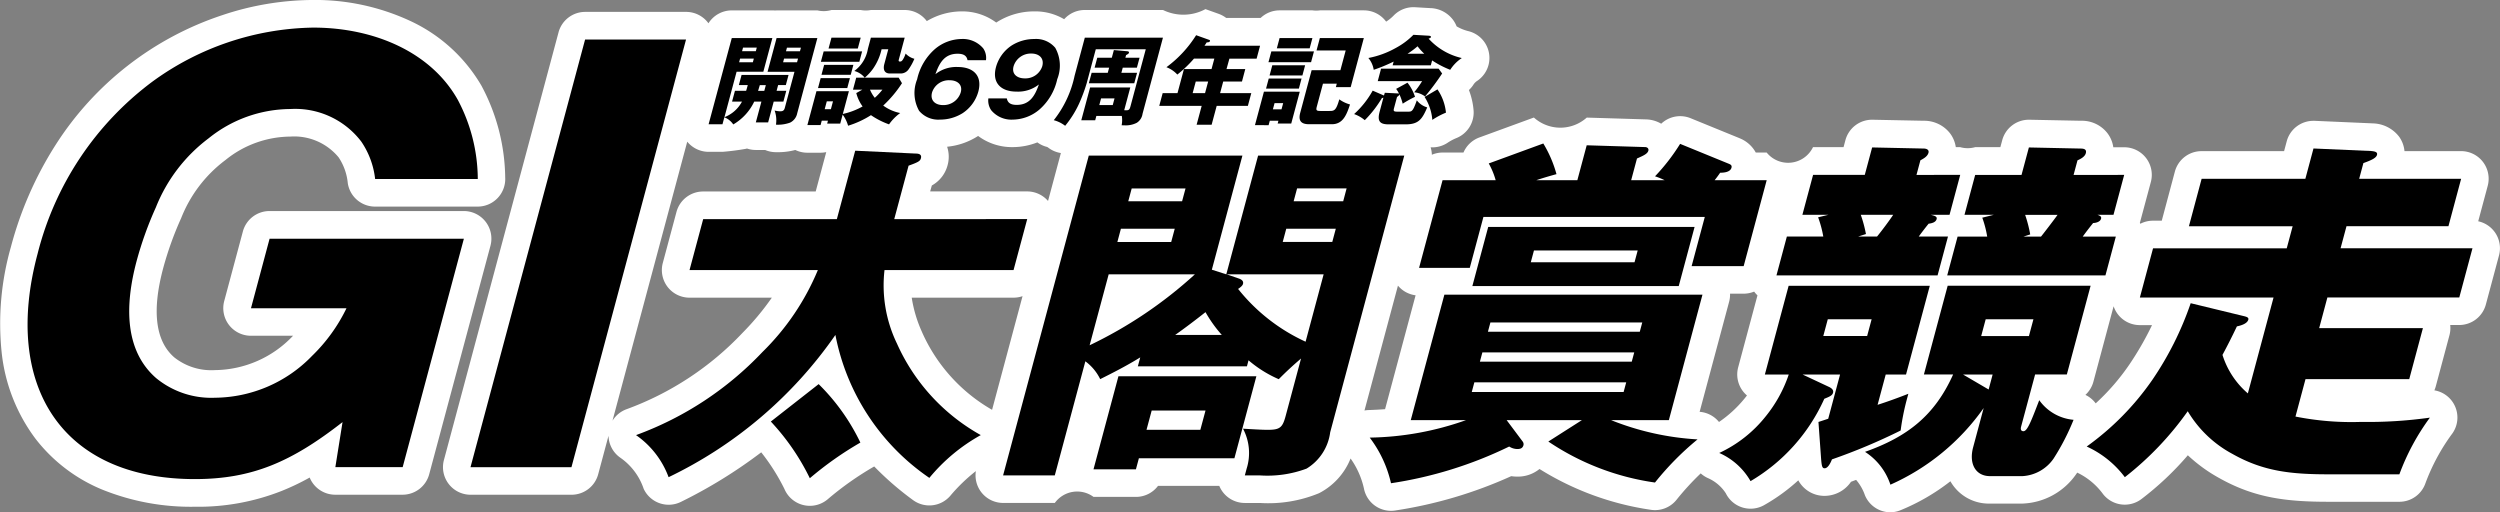 <svg xmlns="http://www.w3.org/2000/svg" width="226.54" height="46.421" viewBox="0 0 226.54 46.421"><rect x="0" y="0" width="226.54" height="46.421" fill="#808080" stroke="none"/><g transform="translate(2.499 1.82)"><path d="M13820.038,82.089c3.819-1.358,6.3-3.263,7.98-7.01h-2.646l2.156-8.044h12.953l-2.155,8.044h-2.876l-1.265,4.715c-.052.195-.049.421.213.421.355,0,.693-.905,1.431-2.81a4.272,4.272,0,0,0,3.11,1.776,21.021,21.021,0,0,1-1.818,3.52,3.673,3.673,0,0,1-2.813,1.584h-2.938c-1.292,0-1.933-1.1-1.529-2.619l.954-3.552a20.541,20.541,0,0,1-8.451,6.947A5.645,5.645,0,0,0,13820.038,82.089Zm11.205-5.652.362-1.358h-2.681Zm-.672-4.847h4.328l.408-1.518h-4.329Zm-55.412,9.207a27.12,27.12,0,0,0,8.727-1.584h-5.008l3.047-11.369h23.387l-3.047,11.369h-5.233a24.738,24.738,0,0,0,7.835,1.745,26.251,26.251,0,0,0-3.855,3.91,23.016,23.016,0,0,1-9.666-3.715l3.04-1.94h-6.814l1.448,1.94a.4.4,0,0,1,.076.324c-.08.289-.289.355-.55.355a1.358,1.358,0,0,1-.745-.226,36.9,36.9,0,0,1-10.711,3.325A10.741,10.741,0,0,0,13775.159,80.8Zm9.249-4.133h13.762l.233-.874h-13.762Zm.734-2.747h13.762l.223-.839h-13.758Zm.728-2.713h13.762l.224-.839H13786.1Zm20.963,10.983a11.632,11.632,0,0,0,4.217-3.329,12.153,12.153,0,0,0,2.079-3.778h-2.166l2.156-8.044h12.793l-2.155,8.044h-1.842l-.735,2.747c.92-.293,1.884-.648,2.789-1l-.139.515a21.674,21.674,0,0,0-.561,2.81,53.177,53.177,0,0,1-6.223,2.619c-.1.258-.345.808-.669.808-.227,0-.265-.226-.316-.874l-.24-3.325.888-.293,1.072-4h-3.392l2.41,1.132c.2.1.414.258.345.515s-.32.355-.791.55a16.476,16.476,0,0,1-6.683,7.462A6.092,6.092,0,0,0,13806.833,82.187Zm9.427-10.6h3.973l.408-1.518h-3.974Zm-161.813-7.438a27.971,27.971,0,0,1,10.373-15.59,25.368,25.368,0,0,1,14.6-4.92c5.509,0,10.669,2.215,13.1,6.543a15.434,15.434,0,0,1,1.811,7.18h-9.294a7.034,7.034,0,0,0-7.692-6.345,11.894,11.894,0,0,0-7.4,2.653,14.564,14.564,0,0,0-4.773,6.247,32.478,32.478,0,0,0-1.745,4.868c-1.107,4.133-1.055,8.166,1.776,10.624a7.87,7.87,0,0,0,5.327,1.769,12.37,12.37,0,0,0,8.786-3.785,15.305,15.305,0,0,0,3.127-4.328h-8.657l1.689-6.3h17.605l-5.551,20.705h-6.1l.65-4.081c-4.6,3.59-8.169,5.164-13.382,5.164C13656.549,84.561,13651.271,76,13654.446,64.152Zm66.446,15.193,4.332-3.4a18.948,18.948,0,0,1,3.782,5.3,30.61,30.61,0,0,0-4.583,3.231A20.893,20.893,0,0,0,13720.893,79.345Zm5.847-7.852a38.856,38.856,0,0,1-15.112,12.891,8,8,0,0,0-2.953-3.813,29.819,29.819,0,0,0,11.449-7.525,22.406,22.406,0,0,0,5.028-7.431h-11.63l1.239-4.621h12.114l1.661-6.2,5.484.258c.262,0,.568.066.471.421-.07.258-.224.355-1.118.679l-1.3,4.844h12.049l-1.236,4.621h-11.7a12.12,12.12,0,0,0,1.129,6.654,17.766,17.766,0,0,0,7.595,8.3,16.269,16.269,0,0,0-4.659,3.876A20.369,20.369,0,0,1,13726.739,71.493Zm113.391,10.112a24.738,24.738,0,0,0,5.947-6.042,28.923,28.923,0,0,0,3.476-6.943l4.792,1.163c.274.063.483.129.432.32-.1.39-.729.55-1.038.616-.445.937-.853,1.745-1.306,2.584a7.611,7.611,0,0,0,2.295,3.489l2.329-8.692h-12.114l1.194-4.457h12.114l.536-2h-9.4l1.148-4.3h9.4l.734-2.747,5.171.226c.415.035.655.1.585.355s-.41.453-1.232.745l-.383,1.421h9.241l-1.152,4.3h-9.238l-.536,2h11.951l-1.194,4.457h-11.951l-.745,2.779h9.4l-1.236,4.621h-9.4l-.908,3.392a25.95,25.95,0,0,0,5.979.484,40.351,40.351,0,0,0,6.205-.39,20.778,20.778,0,0,0-2.761,5.136h-6.4c-3.392,0-5.909-.258-8.716-1.839a10.451,10.451,0,0,1-4.063-3.879,28.128,28.128,0,0,1-5.7,5.979A8.952,8.952,0,0,0,13840.13,81.605Zm-76.291,2.615.164-.613a4.7,4.7,0,0,0-.321-3.618c1.717.1,1.881.1,2.3.1,1.1,0,1.3-.258,1.584-1.323l1.376-5.14c-.756.648-1.354,1.2-2.02,1.877a10.756,10.756,0,0,1-2.741-1.713l-.146.55h-9.887l.216-.808c-1.2.742-2.4,1.355-3.628,1.971a4.357,4.357,0,0,0-1.344-1.616l-2.769,10.335h-4.684l7.766-28.975h13.921l-2.771,10.339,1.31.418,2.883-10.756h13.243l-6.718,25.068a4.517,4.517,0,0,1-2.141,3.294,10.133,10.133,0,0,1-4.234.613Zm-14.058-11.791a39.133,39.133,0,0,0,9.541-6.428h-7.817Zm13.539-6.042c.177.066.432.2.354.488-.041.16-.247.32-.445.453a16.7,16.7,0,0,0,6.118,4.778l1.633-6.1h-8.785Zm-5.791,5.1h4.23a11.7,11.7,0,0,1-1.483-2.068C13759.378,70.138,13758.445,70.849,13757.529,71.493Zm9.75-8.43h4.492l.32-1.194h-4.492Zm-14.987,0h4.879l.32-1.194h-4.879Zm15.977-3.684h4.488l.313-1.163h-4.492Zm-14.987,0h4.875l.313-1.163h-4.879Zm-3.151,24.3,2.26-8.434h12.5l-1.992,7.431h-8.656l-.269,1Zm4.8-3.587h4.875l.471-1.745h-4.879Zm-61.259,3.392,10.385-38.753h9.147l-10.384,38.753Zm90.784-16.412,1.435-5.363h18.7l-1.435,5.363Zm5.293-2.162h9.4l.285-1.066h-9.4Zm37.733,1.194.943-3.52h2.682a9.362,9.362,0,0,0-.446-1.713l1.042-.258h-2.65l.968-3.618h4.2l.668-2.486,4.69.094c.289,0,.561.066.467.421-.087.324-.46.519-.756.648l-.352,1.323h4.586l-.972,3.618h-1.451c.3.1.369.2.323.355-.076.293-.491.387-.717.387-.338.421-.634.808-.944,1.229h3.006l-.944,3.52Zm7.521-3.715-.6.2h1.58c.091-.1,1.181-1.518,1.5-1.971h-2.939A12.046,12.046,0,0,1,13835.008,62.383Zm-22.993,3.715.944-3.52h3.294a9.749,9.749,0,0,0-.471-1.745l.934-.226h-2.357l.968-3.618h4.688l.665-2.486,4.655.094c.262,0,.526.1.446.39-.084.324-.429.515-.729.679l-.354,1.323h3.973l-.972,3.618h-1.709c.456.1.592.2.539.387-.083.324-.49.39-.724.421-.289.355-.638.808-.9,1.163h2.65l-.944,3.52Zm8.11-3.747-.707.226h1.713c.478-.582,1.191-1.55,1.467-1.971h-2.943A11.446,11.446,0,0,1,13820.125,62.352Zm-40.491,3.068,2.131-7.946h4.813a7.088,7.088,0,0,0-.626-1.518l4.94-1.807a10.868,10.868,0,0,1,1.194,2.775c-.592.164-1.257.359-1.828.55h3.716l.85-3.165,5.286.16c.2,0,.355.129.3.324-.08.293-.445.453-1.03.71l-.529,1.971h3.036a6.622,6.622,0,0,0-.874-.355,18.043,18.043,0,0,0,2.273-2.939l4.426,1.807c.144.066.289.132.227.355-.111.421-.734.453-1.023.453-.108.164-.317.453-.5.679h4.715l-2.086,7.786h-4.715l1.194-4.457h-20.061l-1.24,4.617Zm-33.112-13.386a9.665,9.665,0,0,0,1.884-4.022l.927-3.458h7.093l-1.849,6.9a1.153,1.153,0,0,1-.525.815,2.2,2.2,0,0,1-1.107.23c-.087,0-.175,0-.262-.007a2.358,2.358,0,0,0,.014-.843h-2.3l-.108.393h-1.264l.8-2.974h3.642l-.554,2.061c.122.007.14.007.185.007.279,0,.317-.1.4-.411l1.369-5.115h-4.527l-.821,3.061a14.9,14.9,0,0,1-.7,1.88,9.293,9.293,0,0,1-1.254,1.992A2.855,2.855,0,0,0,13746.521,52.034Zm4.13-1.372h1.223l.16-.606h-1.219Zm-23.257.86-.22.818h-1.187l.073-.265h-.564l-.107.4h-1.194l.825-3.071h2.938l-.554,2.061a6.454,6.454,0,0,0,1.8-.683,3.608,3.608,0,0,1-.571-1.212l.547-.306h-.85l.289-1.09h.772a1.831,1.831,0,0,0-.943-.606,3.1,3.1,0,0,0,1.229-2l.275-1.02h3.061l-.543,2.027c-.015.063.01.132.08.132h.08a.279.279,0,0,0,.2-.139,2.3,2.3,0,0,0,.272-.578,1.668,1.668,0,0,0,.794.474,5.108,5.108,0,0,1-.5.919.881.881,0,0,1-.734.414h-.982c-.519,0-.634-.387-.508-.86l.358-1.334h-.606a5.025,5.025,0,0,1-.779,1.772,4.451,4.451,0,0,1-.742.8h3.071l.3.5a10.851,10.851,0,0,1-1.7,2.027,3.893,3.893,0,0,0,1.539.676,4.192,4.192,0,0,0-1.01,1.027,7,7,0,0,1-1.641-.836,8.237,8.237,0,0,1-2.072.958A3.231,3.231,0,0,0,13727.395,51.522Zm-1.619-.481h.561l.191-.71h-.561Zm4.533-1.038a5.726,5.726,0,0,0,.689-.735h-1.124A3.044,3.044,0,0,0,13730.309,50Zm34.449,2.486.815-3.036h3.249l-.777,2.887h-1.226l.066-.254h-.78l-.107.4Zm1.626-1.442h.78l.15-.561h-.78Zm-6.912,1.4.457-1.713h-3.845l.31-1.149h1.341l.589-2.183h2.5l.254-.947h-1.846a11.106,11.106,0,0,1-1.508,1.445,2.632,2.632,0,0,0-.988-.665,10.615,10.615,0,0,0,2.691-2.9l1.177.421c.046.017.095.042.077.094-.028.108-.129.125-.3.132a3.566,3.566,0,0,1-.206.3h5.039l-.313,1.177h-2.466l-.257.947h1.7l-.3,1.132h-1.7l-.281,1.052h2.827l-.31,1.149h-2.824l-.46,1.713Zm-.358-2.862h1.125l.282-1.052h-1.125Zm-37.879,1.57a2.38,2.38,0,0,0,.48.073c.229,0,.369-.035.442-.31l.877-3.273h-2.44l.818-3.054h3.694l-1.828,6.829a1.185,1.185,0,0,1-.645.832,3.2,3.2,0,0,1-1.277.185A2.577,2.577,0,0,0,13721.234,51.153Zm.766-4.37h1.265l.09-.331h-1.264Zm.269-1h1.264l.087-.324h-1.264Zm-5.589,5.986-.167.63h-1.258l2.093-7.811h3.678l-.818,3.054h-2.42l-1.1,4.116a3.014,3.014,0,0,0,1.588-1.41h-.9l.261-.975h1.018c.069-.23.083-.282.121-.421l.024-.1h-.8l.247-.919h4.255l-.247.919h-.693l-.139.519h.877l-.261.975h-.878l-.5,1.884h-1.114l.5-1.884h-.651a4.74,4.74,0,0,1-1.894,2.068A1.782,1.782,0,0,0,13716.68,51.77Zm3.058-2.4h.561l.139-.519h-.543Zm-1.721-2.591h1.247l.087-.331h-1.247Zm.269-1h1.246l.087-.324h-1.246Zm58.58,6.627c-.832,0-1.017-.334-.8-1.149l.338-1.264a1.179,1.179,0,0,1-.129.024,10.04,10.04,0,0,1-1.557,2.009,3.047,3.047,0,0,0-.968-.55,8.239,8.239,0,0,0,1.685-2.124l.951.411a.409.409,0,0,1,.069.035l.07-.254,1.194.063a.232.232,0,0,1,.09.017,2.379,2.379,0,0,0-.261-.432l1.027-.561a4.09,4.09,0,0,1,.686,1.281,9.821,9.821,0,0,0-1.117.623,4.66,4.66,0,0,0-.3-.85c-.024.087-.032.1-.217.244l-.271,1.01c-.065.247-.041.317.286.317h1.027c.209,0,.327-.017.5-.38a5.576,5.576,0,0,0,.25-.648,1.836,1.836,0,0,0,.944.641c-.446,1.045-.763,1.536-1.939,1.536Zm-7.193-.01c-.729,0-1.007-.306-.809-1.045l1.031-3.851h2.608l.48-1.79h-2.644l.3-1.125h3.984l-1.194,4.45h-1.341l.083-.317h-1.253l-.554,2.065c-.087.324-.066.411.32.411h.825c.428,0,.6-.035.888-1.052a2.994,2.994,0,0,0,.972.463c-.3.895-.62,1.79-1.647,1.79Zm10.467-2.472,1.167-.686a4.527,4.527,0,0,1,.77,2.107,6.735,6.735,0,0,0-1.24.658A4.466,4.466,0,0,0,13780.139,49.928Zm-39.282,1.2a1.567,1.567,0,0,1-.258-1.073h1.679c.087.456.418.588.895.588,1.191,0,1.657-.85,2.006-1.853a3.024,3.024,0,0,1-2.037.651c-1.375,0-2.239-.773-1.849-2.229a3.429,3.429,0,0,1,1.428-1.957,3.806,3.806,0,0,1,2.044-.578,2.26,2.26,0,0,1,1.9.8,3.3,3.3,0,0,1,.178,2.841,5.073,5.073,0,0,1-1.612,2.747,3.792,3.792,0,0,1-2.413.912A2.382,2.382,0,0,1,13740.856,51.129Zm2.033-3.984c-.194.728.338,1.1,1,1.1a1.6,1.6,0,0,0,1.595-1.1c.2-.745-.306-1.149-.992-1.149A1.63,1.63,0,0,0,13742.89,47.145Zm-8.569,4.036a3.315,3.315,0,0,1-.174-2.845,5.071,5.071,0,0,1,1.612-2.744,3.8,3.8,0,0,1,2.413-.912,2.416,2.416,0,0,1,1.964.85,1.53,1.53,0,0,1,.251,1.069h-1.679c-.08-.456-.422-.585-.9-.585-1.194,0-1.657.85-2,1.849a3.029,3.029,0,0,1,2.033-.648c1.379,0,2.242.773,1.853,2.229a3.444,3.444,0,0,1-1.428,1.957,3.839,3.839,0,0,1-2.044.578A2.266,2.266,0,0,1,13734.32,51.181Zm1.177-1.668c-.2.745.307,1.149.989,1.149a1.634,1.634,0,0,0,1.608-1.149c.2-.728-.338-1.1-1.006-1.1A1.6,1.6,0,0,0,13735.5,49.513Zm43.691-.007a8.271,8.271,0,0,0,.717-1.01h-4.019l.3-1.132h5.213l.323.439a23.314,23.314,0,0,1-1.55,2.079A1.921,1.921,0,0,0,13779.188,49.506Zm-13.428-.334.247-.912h2.975l-.244.912Zm-40.6-.052.241-.895h2.649l-.24.895Zm24.55-.432.254-.947h1.467l.121-.467h-1.315l.243-.9h1.316l.185-.693,1.194.1c.094.01.2.028.171.139-.018.07-.062.115-.258.212l-.062.237h1.281l-.244.9h-1.281l-.122.467h1.421l-.254.947Zm16.373-.71.247-.923h2.978l-.247.923Zm-40.6-.063.24-.895h2.649l-.24.895Zm55.335-1.3-.118.449h-3.462l.095-.341a15.147,15.147,0,0,1-1.808.745,2.2,2.2,0,0,0-.484-1.073,8.167,8.167,0,0,0,2.47-.895,6.531,6.531,0,0,0,1.611-1.2l1.365.08c.1.007.251.017.22.132-.018.059-.077.094-.213.129a5.817,5.817,0,0,0,3.013,1.765,3.627,3.627,0,0,0-1.049,1.062A8.6,8.6,0,0,1,13780.814,46.616Zm-2.226-.6h1.519a5.448,5.448,0,0,1-.609-.679A6.788,6.788,0,0,1,13778.589,46.014Zm-12.605.763.262-.975h3.861l-.261.975Zm-40.561-.028.255-.947h3.485l-.254.947Zm.693-1.212.265-.982h2.65l-.265.982Zm40.627-.017.247-.93h2.978l-.251.93Z" transform="translate(-13653.54 -42.962)"/><path d="M13822.344,87.563a2.5,2.5,0,0,1-2.311-1.544,4.253,4.253,0,0,0-.8-1.393l-.464.175a2.907,2.907,0,0,1-2.393,1.274,2.687,2.687,0,0,1-2.38-1.407,17.006,17.006,0,0,1-3.105,2.251,2.5,2.5,0,0,1-3.467-1.082,3.691,3.691,0,0,0-1.6-1.364,2.493,2.493,0,0,1-.67-.435,24.168,24.168,0,0,0-2.208,2.412,2.5,2.5,0,0,1-2.36.881,26.162,26.162,0,0,1-10.041-3.691,3.109,3.109,0,0,1-2,.691,3.879,3.879,0,0,1-.564-.041,39.835,39.835,0,0,1-10.494,3.108,2.5,2.5,0,0,1-2.854-2,7.472,7.472,0,0,0-1.208-2.709,6.06,6.06,0,0,1-2.841,3.136l-.021.01a12.047,12.047,0,0,1-5.366.884h-1.358a2.5,2.5,0,0,1-2.312-1.55h-5.551a2.5,2.5,0,0,1-2,1h-3.844a2.5,2.5,0,0,0-3.507.547h-4.684a2.5,2.5,0,0,1-2.471-2.884,15.523,15.523,0,0,0-2.332,2.255,2.5,2.5,0,0,1-3.358.374,27.466,27.466,0,0,1-3.521-3.05,28.048,28.048,0,0,0-4.229,2.984,2.5,2.5,0,0,1-3.909-.948,18.556,18.556,0,0,0-2.1-3.317,44.433,44.433,0,0,1-7.275,4.489,2.5,2.5,0,0,1-3.377-1.181,5.6,5.6,0,0,0-2.116-2.82,2.5,2.5,0,0,1-1.071-1.989l-.936,3.491a2.5,2.5,0,0,1-2.415,1.853h-9.148a2.5,2.5,0,0,1-2.415-3.147l10.385-38.753a2.5,2.5,0,0,1,2.415-1.853h9.147a2.5,2.5,0,0,1,1.983.978c.014.018.027.036.04.054a2.5,2.5,0,0,1,2.116-1.168h3.678q.1,0,.193.007t.193-.007h3.694a2.5,2.5,0,0,0,1.274-.035h2.65a2.506,2.506,0,0,0,.923,0h3.061a2.5,2.5,0,0,1,1.983.978l.021.029a6.193,6.193,0,0,1,3.152-.882,5.155,5.155,0,0,1,3.139,1.012l.056-.036a6.309,6.309,0,0,1,3.4-.976,5.139,5.139,0,0,1,2.7.71,2.5,2.5,0,0,1,1.865-.836h7.093a4.212,4.212,0,0,0,3.845-.08l1.177.421.043.016a2.658,2.658,0,0,1,.661.363h3.119a2.5,2.5,0,0,1,1.721-.687h2.978a2.508,2.508,0,0,0,.675,0h3.984a2.5,2.5,0,0,1,1.983.979l.032.043a3.689,3.689,0,0,0,.683-.553,2.5,2.5,0,0,1,1.939-.753l1.365.08h.02a2.661,2.661,0,0,1,2.081,1.1,2.567,2.567,0,0,1,.3.554,3.972,3.972,0,0,0,1.055.431,2.5,2.5,0,0,1,.835,4.49,1.174,1.174,0,0,0-.392.4,2.529,2.529,0,0,1-.385.448,6.59,6.59,0,0,1,.426,1.885,2.5,2.5,0,0,1-1.6,2.485,4.452,4.452,0,0,0-.793.433,2.5,2.5,0,0,1-1.344.392q-.079,0-.158,0a2.515,2.515,0,0,1,.112.67,2.493,2.493,0,0,1,.976-.2h1.888a2.5,2.5,0,0,1,1.44-1.366l4.94-1.807a3.588,3.588,0,0,0,4.789.008h.077l5.265.16a2.86,2.86,0,0,1,1.407.393,2.5,2.5,0,0,1,2.662-.5l4.426,1.807.1.044a2.873,2.873,0,0,1,1.379,1.257h.987a2.5,2.5,0,0,0,4.2-.484h2.769l.169-.632a2.5,2.5,0,0,1,2.415-1.854h.051l4.639.094a2.968,2.968,0,0,1,2.367,1.127,2.719,2.719,0,0,1,.531,1.265h.4a2.5,2.5,0,0,0,1.354,0h2.283l.171-.635a2.5,2.5,0,0,1,2.413-1.851h.051l4.672.094A2.928,2.928,0,0,1,13842,53.2a2.729,2.729,0,0,1,.54,1.286h.988a2.5,2.5,0,0,1,2.414,3.148l-.972,3.618c-.008.029-.016.058-.024.086l.044.08a2.493,2.493,0,0,1,1.146-.278h.8c.011-.049.021-.1.035-.148l1.148-4.3a2.5,2.5,0,0,1,2.415-1.854h7.482l.239-.893a2.5,2.5,0,0,1,2.414-1.854l.11,0,5.171.226.1.006a3.084,3.084,0,0,1,2.405,1.227,2.669,2.669,0,0,1,.471,1.286h5.126a2.5,2.5,0,0,1,2.415,3.148l-.86,3.209a2.5,2.5,0,0,1,1.885,3.09l-1.194,4.457a2.5,2.5,0,0,1-2.415,1.853h-.813a2.5,2.5,0,0,1-.069.925l-1.236,4.621a2.511,2.511,0,0,1-.132.373,2.5,2.5,0,0,1,1.656,3.873,18.3,18.3,0,0,0-2.457,4.526,2.5,2.5,0,0,1-2.37,1.7h-6.4c-3.868,0-6.734-.354-9.942-2.16a14.029,14.029,0,0,1-2.826-2.054,27.352,27.352,0,0,1-4.227,3.984,2.5,2.5,0,0,1-3.46-.472,6.2,6.2,0,0,0-2.337-1.94c-.033.049-.065.1-.1.145a6.194,6.194,0,0,1-4.868,2.661h-2.938a4,4,0,0,1-3.585-2.022,18.961,18.961,0,0,1-4.538,2.63A2.5,2.5,0,0,1,13822.344,87.563Zm26.944-11.659c.043,0,.086,0,.13,0a2.5,2.5,0,0,1,2.038,1.252,7.918,7.918,0,0,0,3.11,2.939l.012.007a11.26,11.26,0,0,0,4.967,1.437q-.541-.091-1.078-.217a2.5,2.5,0,0,1-1.89-2.851,2.5,2.5,0,0,1-3.517.181,10.1,10.1,0,0,1-3-4.561,2.123,2.123,0,0,1-.062-.215c-.374.708-.775,1.407-1.189,2.071A2.5,2.5,0,0,1,13849.288,75.9Zm-120.1-4.915c0,.027.011.055.015.082a17.307,17.307,0,0,0,5.825,9.986q.261-.247.522-.477a20.219,20.219,0,0,1-5.511-7.282l-.012-.026A19.078,19.078,0,0,1,13729.188,70.99Zm-32.255,9.989h3.973l9.044-33.753h-3.972Zm27.525-1.252c.241.33.479.672.707,1.014.164-.116.329-.23.5-.343-.234-.345-.487-.7-.743-1.032Zm80.595-1.262.049,0a2.5,2.5,0,0,1,1.708.917,10.918,10.918,0,0,0,2.293-2.1l.017-.02c.076-.092.15-.187.224-.284a2.47,2.47,0,0,1-.364-.383,2.5,2.5,0,0,1-.432-2.169l1.748-6.518a2.456,2.456,0,0,1-.265-.293c-.013-.016-.025-.033-.037-.049a2.5,2.5,0,0,1-.953.189h-1.23a2.516,2.516,0,0,1-.084.731Zm-91.737-24.485-6.775,25.288a2.5,2.5,0,0,1,1.282-1.046,27.359,27.359,0,0,0,10.5-6.914,24.062,24.062,0,0,0,2.659-3.192h-7.465a2.5,2.5,0,0,1-2.415-3.148l1.239-4.621a2.5,2.5,0,0,1,2.415-1.852h10.2l.956-3.569a2.494,2.494,0,0,1-.523.055h-1.194a2.5,2.5,0,0,1-1.086-.248,6.166,6.166,0,0,1-1.752.2,2.5,2.5,0,0,1-.984-.2h-.841a2.5,2.5,0,0,1-.814-.136l-.042.023a21.8,21.8,0,0,1-2.162.281h-1.258A2.5,2.5,0,0,1,13713.316,53.979Zm64.4,13.05-3.032,11.313a2.516,2.516,0,0,1,.387-.043c.511-.017,1-.043,1.48-.079l2.766-10.319A2.5,2.5,0,0,1,13777.721,67.029Zm-43.118,4.224a15.208,15.208,0,0,0,6.341,7.025l2.761-10.3a2.5,2.5,0,0,1-.817.137h-9.225A11.856,11.856,0,0,0,13734.6,71.253Zm105.411,5.671a2.5,2.5,0,0,1,.935.77,20.23,20.23,0,0,0,3.063-3.537l.006-.009a27.837,27.837,0,0,0,2.036-3.546h-1.11a2.5,2.5,0,0,1-2.371-1.707l-1.83,6.832A2.5,2.5,0,0,1,13840.014,76.924Zm18.738-5.492-.634,2.368a2.5,2.5,0,0,1,1.751-.8,2.5,2.5,0,0,1-1.117-1.57Zm-132.013-2.44a2.5,2.5,0,0,1,2.35,1.646,13.1,13.1,0,0,1-.373-5.386,2.5,2.5,0,0,1,2.085-2.108,2.5,2.5,0,0,1-1.142-2.8l.795-2.961h-.024l-1.14,4.257a2.5,2.5,0,0,1-2.415,1.853h-.4a2.5,2.5,0,0,1,.986,3.077,24.587,24.587,0,0,1-1.177,2.464A2.5,2.5,0,0,1,13726.739,68.993Zm131.845-2.871a2.5,2.5,0,0,1,.911,1.428l.025-.1a2.5,2.5,0,0,1,2.082-1.83,2.5,2.5,0,0,1-.911-1.428l-.025.1A2.5,2.5,0,0,1,13858.584,66.122Zm1.882-6.333a2.538,2.538,0,0,1,.3.331,2.51,2.51,0,0,1,.455.971l.025-.1a2.5,2.5,0,0,1,1.887-1.8,2.5,2.5,0,0,1-.759-1.294l-.023.086A2.5,2.5,0,0,1,13860.466,59.789Zm-125.133-1.3h8.79a2.5,2.5,0,0,1,1.892.865l1.164-4.344a2.49,2.49,0,0,1-1.153-.493.4.4,0,0,0-.179-.08,2.5,2.5,0,0,1-.8-.392,6.083,6.083,0,0,1-2.229.429,5.134,5.134,0,0,1-3.14-1.012l-.05.033,0,0a6.28,6.28,0,0,1-2.759.945,2.858,2.858,0,0,1,.04,1.687,2.948,2.948,0,0,1-1.357,1.785l-.068.041ZM13668.7,87.061a21.438,21.438,0,0,1-8.418-1.563,14.719,14.719,0,0,1-6.018-4.591,15.806,15.806,0,0,1-3.076-7.863,25.311,25.311,0,0,1,.845-9.539,32.7,32.7,0,0,1,4.026-9.2,28.557,28.557,0,0,1,15.141-11.795,26.137,26.137,0,0,1,8.219-1.37,20.424,20.424,0,0,1,8.785,1.894,14.541,14.541,0,0,1,6.494,5.925.021.021,0,0,0,0,.006,18.032,18.032,0,0,1,2.123,8.265,2.5,2.5,0,0,1-2.5,2.633h-9.294a2.5,2.5,0,0,1-2.469-2.108,5.059,5.059,0,0,0-.835-2.357,5.217,5.217,0,0,0-4.389-1.879,9.42,9.42,0,0,0-5.852,2.117,12.109,12.109,0,0,0-4.031,5.287l-.014.029a30.056,30.056,0,0,0-1.606,4.483c-1.042,3.887-.705,6.608,1,8.089l.015.013a5.4,5.4,0,0,0,3.673,1.143,9.852,9.852,0,0,0,7.035-3.07l.029-.028.017-.016h-3.825a2.5,2.5,0,0,1-2.415-3.148l1.689-6.3a2.5,2.5,0,0,1,2.415-1.852h17.605a2.5,2.5,0,0,1,2.415,3.147l-5.551,20.705a2.5,2.5,0,0,1-2.415,1.853h-6.1a2.5,2.5,0,0,1-2.315-1.556,21.924,21.924,0,0,1-2.571,1.227A20.587,20.587,0,0,1,13668.7,87.061Zm10.719-40.919a22.908,22.908,0,0,0-13.127,4.442,25.5,25.5,0,0,0-9.429,14.216c-1.445,5.391-.959,10.03,1.368,13.063,2.107,2.746,5.728,4.2,10.469,4.2,4.415,0,7.4-1.17,11.844-4.635a2.5,2.5,0,0,1,4.007,2.364l-.189,1.188h1.249l4.21-15.705h-12.429l-.348,1.3h5.4a2.5,2.5,0,0,1,2.206,3.677,17.8,17.8,0,0,1-3.6,4.95,14.877,14.877,0,0,1-10.523,4.487,10.347,10.347,0,0,1-6.978-2.391,9.579,9.579,0,0,1-3.2-6.253,18.222,18.222,0,0,1,.654-6.9,35.157,35.157,0,0,1,1.877-5.239,16.915,16.915,0,0,1,5.508-7.192,14.368,14.368,0,0,1,8.948-3.191,10,10,0,0,1,8.479,4l.023.033a9.326,9.326,0,0,1,1.165,2.307h4.543a10.574,10.574,0,0,0-1.219-3.462C13688.479,48.109,13684.4,46.142,13679.417,46.142Z" transform="translate(-13653.54 -42.962)" fill="#fff"/><path d="M384.16,14.756h.878l-.261.974H383.9l-.506,1.887h-1.115l.506-1.887h-.65a4.748,4.748,0,0,1-1.9,2.071,1.769,1.769,0,0,0-.809-.649l-.169.632H378L380.1,9.973h3.677l-.818,3.054h-2.423l-1.1,4.116a3.041,3.041,0,0,0,1.59-1.413h-.9l.261-.974H381.4c.07-.228.084-.281.122-.421l.026-.1h-.807l.247-.921h4.257l-.247.921H384.3Zm-3.307-2.923-.089.334h1.246l.089-.334Zm1.512-.992h-1.246l-.087.325h1.246Zm.275,3.4-.156.518h.562l.139-.518Zm5.215-4.265-1.83,6.828a1.192,1.192,0,0,1-.644.834,3.238,3.238,0,0,1-1.278.184,2.578,2.578,0,0,0-.122-1.281,2.562,2.562,0,0,0,.481.07c.228,0,.369-.035.442-.307l.877-3.274h-2.44l.818-3.054Zm-3.017,1.86-.089.334h1.264l.09-.334Zm1.53-.992H385.1l-.087.325h1.264Z" transform="translate(-316.288 -8.345)"/><path d="M437.77,15.989a3.553,3.553,0,0,1-.571-1.211l.548-.307H436.9l.292-1.088h.772a1.835,1.835,0,0,0-.944-.606,3.122,3.122,0,0,0,1.229-2l.273-1.018h3.063l-.543,2.027c-.017.062.009.132.079.132h.079c.07,0,.137-.053.2-.141a2.233,2.233,0,0,0,.269-.579,1.655,1.655,0,0,0,.795.474,4.992,4.992,0,0,1-.5.921.875.875,0,0,1-.734.412h-.983c-.518,0-.634-.386-.507-.86l.357-1.334h-.606a4.966,4.966,0,0,1-.782,1.773,4.417,4.417,0,0,1-.741.8h3.072l.3.5a10.7,10.7,0,0,1-1.7,2.027,3.856,3.856,0,0,0,1.539.676,4.351,4.351,0,0,0-1.012,1.027,7.011,7.011,0,0,1-1.637-.834,8.377,8.377,0,0,1-2.073.957,3.2,3.2,0,0,0-.493-1.009l-.219.816h-1.185l.071-.263h-.562l-.108.4h-1.194l.823-3.072h2.94l-.552,2.063a6.429,6.429,0,0,0,1.8-.685m-1.156-2.563-.24.9h-2.651l.24-.9ZM437.728,11l-.254.948h-3.484l.254-.948Zm-.792,1.22-.24.9h-2.65l.24-.9Zm-2.6,4.019h.562l.19-.711h-.562ZM437.6,9.758l-.263.983h-2.651l.263-.983Zm1.278,5.45a5.689,5.689,0,0,0,.689-.737H438.44a3.143,3.143,0,0,0,.434.737" transform="translate(-362.105 -8.165)"/><path d="M497.1,12.433c-.079-.456-.422-.588-.9-.588-1.194,0-1.659.851-2.006,1.852a3.031,3.031,0,0,1,2.035-.65c1.378,0,2.242.772,1.851,2.229a3.443,3.443,0,0,1-1.428,1.957,3.824,3.824,0,0,1-2.042.579,2.264,2.264,0,0,1-1.9-.8,3.315,3.315,0,0,1-.177-2.843,5.093,5.093,0,0,1,1.614-2.747,3.81,3.81,0,0,1,2.412-.913,2.418,2.418,0,0,1,1.966.851,1.521,1.521,0,0,1,.248,1.071Zm-.614,2.914c.2-.728-.338-1.1-1.005-1.1a1.6,1.6,0,0,0-1.593,1.1c-.2.746.306,1.15.991,1.15a1.631,1.631,0,0,0,1.607-1.15" transform="translate(-411.927 -8.795)"/><path d="M534.872,15.89c.088.456.421.588.9.588,1.193,0,1.658-.851,2.006-1.852a3.031,3.031,0,0,1-2.035.649c-1.378,0-2.242-.772-1.851-2.229a3.443,3.443,0,0,1,1.429-1.957,3.823,3.823,0,0,1,2.042-.579,2.264,2.264,0,0,1,1.9.8,3.315,3.315,0,0,1,.177,2.843,5.092,5.092,0,0,1-1.614,2.747,3.792,3.792,0,0,1-2.412.913,2.378,2.378,0,0,1-1.957-.851,1.547,1.547,0,0,1-.257-1.071Zm.614-2.914c-.2.728.338,1.1,1.005,1.1a1.6,1.6,0,0,0,1.593-1.1c.2-.746-.306-1.15-.991-1.15a1.631,1.631,0,0,0-1.607,1.15" transform="translate(-446.137 -8.794)"/><path d="M573.367,16.849l-.106.395H572l.8-2.975h3.642l-.552,2.062c.12.009.138.009.182.009.281,0,.318-.105.4-.412l1.371-5.116h-4.529l-.821,3.063a14.777,14.777,0,0,1-.7,1.878,9.178,9.178,0,0,1-1.254,1.992,2.9,2.9,0,0,0-1.031-.509,9.671,9.671,0,0,0,1.885-4.019l.927-3.458H579.4l-1.849,6.9a1.146,1.146,0,0,1-.526.816,2.187,2.187,0,0,1-1.106.228,2.6,2.6,0,0,1-.261-.009,2.4,2.4,0,0,0,.015-.843Zm3.915-5.274-.242.9h-1.281l-.125.465h1.422l-.254.948h-4.116l.254-.948H574.4l.125-.465h-1.317l.242-.9h1.317l.186-.693,1.192.105c.094.009.2.026.173.14-.019.07-.066.114-.258.211l-.063.237Zm-3.651,4.291h1.22l.162-.606h-1.22Z" transform="translate(-476.518 -8.165)"/><path d="M634.174,11.431h1.7l-.3,1.132h-1.7l-.282,1.053h2.826l-.308,1.15h-2.826l-.459,1.711h-1.36l.459-1.711h-3.844l.308-1.15h1.343l.586-2.185h2.5l.254-.948h-1.843a11.2,11.2,0,0,1-1.511,1.448,2.576,2.576,0,0,0-.989-.667,10.554,10.554,0,0,0,2.692-2.9l1.177.421c.048.017.094.044.08.1-.028.105-.13.123-.3.132-.061.1-.135.211-.2.3h5.038l-.315,1.176h-2.466Zm-2.787,1.132-.282,1.053h1.123l.282-1.053Z" transform="translate(-525.531 -6.994)"/><path d="M685.271,14.835l-.774,2.887h-1.229l.068-.255h-.781l-.108.4H681.21l.814-3.037Zm.162-1.194-.244.913h-2.975l.245-.913Zm1.124-2.457-.261.974h-3.862l.261-.974Zm-.8,1.255-.247.922h-2.975l.247-.922Zm-2.922,3.993h.781l.151-.562h-.781Zm3.582-6.459-.249.93h-2.975l.249-.93Zm.955,4.133-.553,2.062c-.087.325-.067.412.32.412h.825c.43,0,.6-.035.888-1.053a3.005,3.005,0,0,0,.972.465c-.3.9-.62,1.79-1.647,1.79h-2.054c-.729,0-1.006-.307-.809-1.044l1.032-3.853h2.607l.48-1.79h-2.642l.3-1.123h3.985l-1.192,4.45h-1.343l.085-.316Z" transform="translate(-569.99 -8.345)"/><path d="M739.073,13.446l1.195.061a.267.267,0,0,1,.092.018,2.363,2.363,0,0,0-.262-.43l1.028-.562a4.011,4.011,0,0,1,.683,1.281,9.718,9.718,0,0,0-1.115.623,4.787,4.787,0,0,0-.3-.851c-.023.088-.028.105-.215.246l-.271,1.009c-.066.246-.041.316.284.316h1.027c.21,0,.329-.018.5-.377a6.1,6.1,0,0,0,.253-.649,1.83,1.83,0,0,0,.943.641c-.447,1.044-.763,1.536-1.939,1.536h-1.571c-.834,0-1.017-.334-.8-1.15l.339-1.264a.929.929,0,0,1-.13.026,10.189,10.189,0,0,1-1.557,2.01,3.062,3.062,0,0,0-.967-.553,8.253,8.253,0,0,0,1.684-2.124l.951.412a.255.255,0,0,1,.07.035Zm4.167-2.484h-3.458l.092-.342a14.876,14.876,0,0,1-1.806.746,2.2,2.2,0,0,0-.485-1.071,8.133,8.133,0,0,0,2.469-.9,6.573,6.573,0,0,0,1.612-1.2l1.365.079c.1.009.25.018.219.132-.016.062-.079.1-.211.132A5.806,5.806,0,0,0,746.05,10.3,3.586,3.586,0,0,0,745,11.366a8.731,8.731,0,0,1-1.641-.851Zm-.518,2.817a1.96,1.96,0,0,0-.987-.377,8.613,8.613,0,0,0,.718-1.009h-4.02l.3-1.132h5.214l.321.439a22.933,22.933,0,0,1-1.549,2.08m-.678-4.546a7.13,7.13,0,0,1-.91.676h1.518a5.453,5.453,0,0,1-.609-.676m2.576,6.012a6.889,6.889,0,0,0-1.238.658,4.5,4.5,0,0,0-.7-2.08l1.166-.684a4.52,4.52,0,0,1,.77,2.106" transform="translate(-616.086 -6.86)"/><path d="M25.862,31.1,27.548,24.8H45.154L39.607,45.5h-6.1l.651-4.082c-4.6,3.59-8.17,5.164-13.383,5.164-12.147,0-17.428-8.557-14.252-20.409A27.955,27.955,0,0,1,16.9,10.588a25.355,25.355,0,0,1,14.6-4.918c5.508,0,10.669,2.213,13.1,6.541a15.433,15.433,0,0,1,1.814,7.18H37.112A7.483,7.483,0,0,0,35.858,16a7.526,7.526,0,0,0-6.439-2.951,11.888,11.888,0,0,0-7.4,2.656,14.528,14.528,0,0,0-4.772,6.246A32.15,32.15,0,0,0,15.5,26.817c-1.107,4.131-1.056,8.164,1.777,10.623a7.871,7.871,0,0,0,5.329,1.77,12.361,12.361,0,0,0,8.785-3.787A15.272,15.272,0,0,0,34.517,31.1Z" transform="translate(-5.618 -4.989)"/><path d="M245.637,50.893,256.021,12.14h9.147L254.784,50.893Z" transform="translate(-205.501 -10.377)"/><path d="M370.788,78.547l-1.238,4.619H357.857a12.114,12.114,0,0,0,1.124,6.655,17.793,17.793,0,0,0,7.6,8.3A16.233,16.233,0,0,0,361.92,102a20.364,20.364,0,0,1-8.513-12.954,38.864,38.864,0,0,1-15.115,12.889,8.006,8.006,0,0,0-2.952-3.812A29.861,29.861,0,0,0,346.789,90.6a22.439,22.439,0,0,0,5.027-7.43H340.188l1.238-4.619h12.113l1.662-6.2,5.487.259c.259,0,.564.065.469.42-.069.258-.224.356-1.119.678l-1.3,4.845ZM355.67,98.8a30.732,30.732,0,0,0-4.581,3.23,20.858,20.858,0,0,0-3.533-5.136l4.333-3.392a18.828,18.828,0,0,1,3.781,5.3" transform="translate(-280.205 -60.515)"/><path d="M556.356,94.14h-9.885l.216-.808c-1.2.743-2.4,1.357-3.629,1.971a4.387,4.387,0,0,0-1.344-1.615l-2.77,10.337h-4.684l7.764-28.976h13.922l-2.77,10.337,1.309.42,2.882-10.757h13.244L563.9,100.117a4.531,4.531,0,0,1-2.143,3.295,10.152,10.152,0,0,1-4.235.614h-1.357l.164-.614A4.7,4.7,0,0,0,556,99.794c1.719.1,1.88.1,2.3.1,1.1,0,1.3-.258,1.582-1.324l1.376-5.136c-.755.646-1.354,1.2-2.02,1.874a10.785,10.785,0,0,1-2.739-1.712Zm-12.529-8.334L542.1,92.234a39.187,39.187,0,0,0,9.54-6.428Zm2.737,16.668-.268,1h-3.844l2.259-8.431h12.5l-1.991,7.43Zm-1.629-20.8-.32,1.2h4.878l.32-1.2Zm5.856-3.65h-4.878l-.312,1.163h4.878Zm1.343,21.869.468-1.744h-4.878l-.468,1.744Zm.466-10.66c-.9.711-1.835,1.421-2.751,2.067h4.232A11.848,11.848,0,0,1,552.6,89.23m1.919-3.424,1.124.387c.177.065.433.194.355.484-.043.162-.248.323-.444.452a16.691,16.691,0,0,0,6.116,4.781l1.636-6.105Zm5.4-4.135-.32,1.2h4.49l.32-1.2Zm5.468-3.65H560.9l-.312,1.163h4.49Z" transform="translate(-445.862 -62.767)"/><path d="M762.635,95.293a26.181,26.181,0,0,0-3.857,3.909,23.032,23.032,0,0,1-9.664-3.715l3.039-1.938h-6.816l1.451,1.938a.4.4,0,0,1,.075.323c-.078.291-.289.355-.548.355a1.358,1.358,0,0,1-.747-.226,36.9,36.9,0,0,1-10.711,3.327,10.729,10.729,0,0,0-1.929-4.135,27.146,27.146,0,0,0,8.726-1.583h-5.007l3.047-11.371h23.387l-3.047,11.371H754.8a24.826,24.826,0,0,0,7.834,1.744M751.743,71.808l.848-3.166,5.287.162c.194,0,.353.129.3.323-.078.291-.444.452-1.031.711l-.528,1.97h3.037a6.588,6.588,0,0,0-.874-.355,18.025,18.025,0,0,0,2.274-2.94l4.425,1.809c.145.064.288.129.228.355-.113.42-.735.452-1.026.452-.108.162-.315.452-.5.678H768.9l-2.086,7.785h-4.716l1.194-4.458h-20.06l-1.238,4.619H737.4l2.129-7.947h4.813a6.931,6.931,0,0,0-.627-1.518l4.943-1.809a10.879,10.879,0,0,1,1.194,2.778c-.593.162-1.258.356-1.827.549ZM742.41,90.124l-.234.872h13.761l.234-.872ZM762.367,76.04,760.93,81.4h-18.7l1.437-5.362Zm-19.23,11.371-.225.84h13.761l.225-.84ZM757.625,84.7H743.864l-.225.84H757.4Zm-10.1-5.459h9.4l.286-1.066h-9.4Z" transform="translate(-611.309 -57.297)"/><path d="M936.685,93.929c.918-.291,1.885-.646,2.788-1l-.139.517a21.644,21.644,0,0,0-.559,2.811,53.081,53.081,0,0,1-6.225,2.616c-.1.259-.345.808-.668.808-.226,0-.262-.226-.316-.872l-.239-3.327.885-.291,1.073-4.006h-3.392l2.411,1.131c.2.1.415.258.346.517s-.321.355-.793.549a16.466,16.466,0,0,1-6.683,7.462,6.09,6.09,0,0,0-2.838-2.552,11.609,11.609,0,0,0,4.219-3.327,12.173,12.173,0,0,0,2.079-3.779H926.47l2.155-8.044h12.792l-2.155,8.044h-1.841Zm7.489-20.836-.969,3.618h-1.712c.458.1.594.194.542.387-.086.323-.492.388-.726.42-.289.355-.636.808-.893,1.163h2.649l-.943,3.521h-14.6l.943-3.521h3.3a9.935,9.935,0,0,0-.469-1.744l.933-.226h-2.358l.97-3.618h4.684l.667-2.487,4.658.1c.259,0,.523.1.446.388-.087.323-.429.517-.731.678l-.355,1.324Zm-12.408,14.6h3.973l.407-1.519h-3.973Zm3.865-9.239-.707.226h1.712c.479-.581,1.19-1.55,1.464-1.97h-2.939a11.625,11.625,0,0,1,.469,1.744m2.217,22.709a5.636,5.636,0,0,0-2.3-2.972c3.82-1.357,6.3-3.263,7.983-7.01h-2.648l2.155-8.044h12.953l-2.156,8.044h-2.875L949.692,95.9c-.052.194-.048.42.211.42.355,0,.695-.9,1.431-2.81a4.269,4.269,0,0,0,3.11,1.777,20.889,20.889,0,0,1-1.816,3.521,3.679,3.679,0,0,1-2.815,1.583h-2.94c-1.292,0-1.934-1.1-1.528-2.617l.952-3.553a20.525,20.525,0,0,1-8.451,6.945m21.185-28.072-.969,3.618H956.61c.3.1.368.194.325.355-.078.291-.492.388-.718.388-.338.42-.636.808-.942,1.228h3l-.943,3.521H942.993l.943-3.521h2.681a9.483,9.483,0,0,0-.446-1.712l1.038-.258h-2.649l.969-3.618h4.2l.667-2.487,4.69.1c.291,0,.564.065.469.42-.087.323-.461.517-.754.646l-.355,1.324Zm-11.921,18.09H944.43l2.318,1.357Zm-.629-5.007-.407,1.519H950.4l.407-1.519Zm4.031-7.688-.6.194h1.583c.09-.1,1.182-1.518,1.5-1.97h-2.94a11.808,11.808,0,0,1,.461,1.777" transform="translate(-769.045 -59.066)"/><path d="M1146.36,95.962a40.51,40.51,0,0,0,6.209-.388,20.694,20.694,0,0,0-2.765,5.136h-6.4c-3.392,0-5.907-.258-8.713-1.841a10.46,10.46,0,0,1-4.065-3.876,28.223,28.223,0,0,1-5.7,5.976,8.96,8.96,0,0,0-3.455-2.778,24.769,24.769,0,0,0,5.947-6.041,28.94,28.94,0,0,0,3.476-6.945l4.792,1.163c.274.065.482.129.43.323-.1.388-.728.549-1.036.614-.445.937-.855,1.744-1.306,2.584a7.582,7.582,0,0,0,2.3,3.489l2.328-8.69h-12.113l1.194-4.458h12.114l.537-2h-9.4l1.151-4.3h9.4l.736-2.746,5.172.226c.411.032.653.1.583.355s-.412.452-1.233.743l-.381,1.421h9.239l-1.151,4.3h-9.238l-.537,2h11.952l-1.195,4.458h-11.952l-.744,2.778h9.4l-1.238,4.619h-9.4l-.909,3.392a25.952,25.952,0,0,0,5.976.484" transform="translate(-934.881 -59.549)"/></g></svg>
